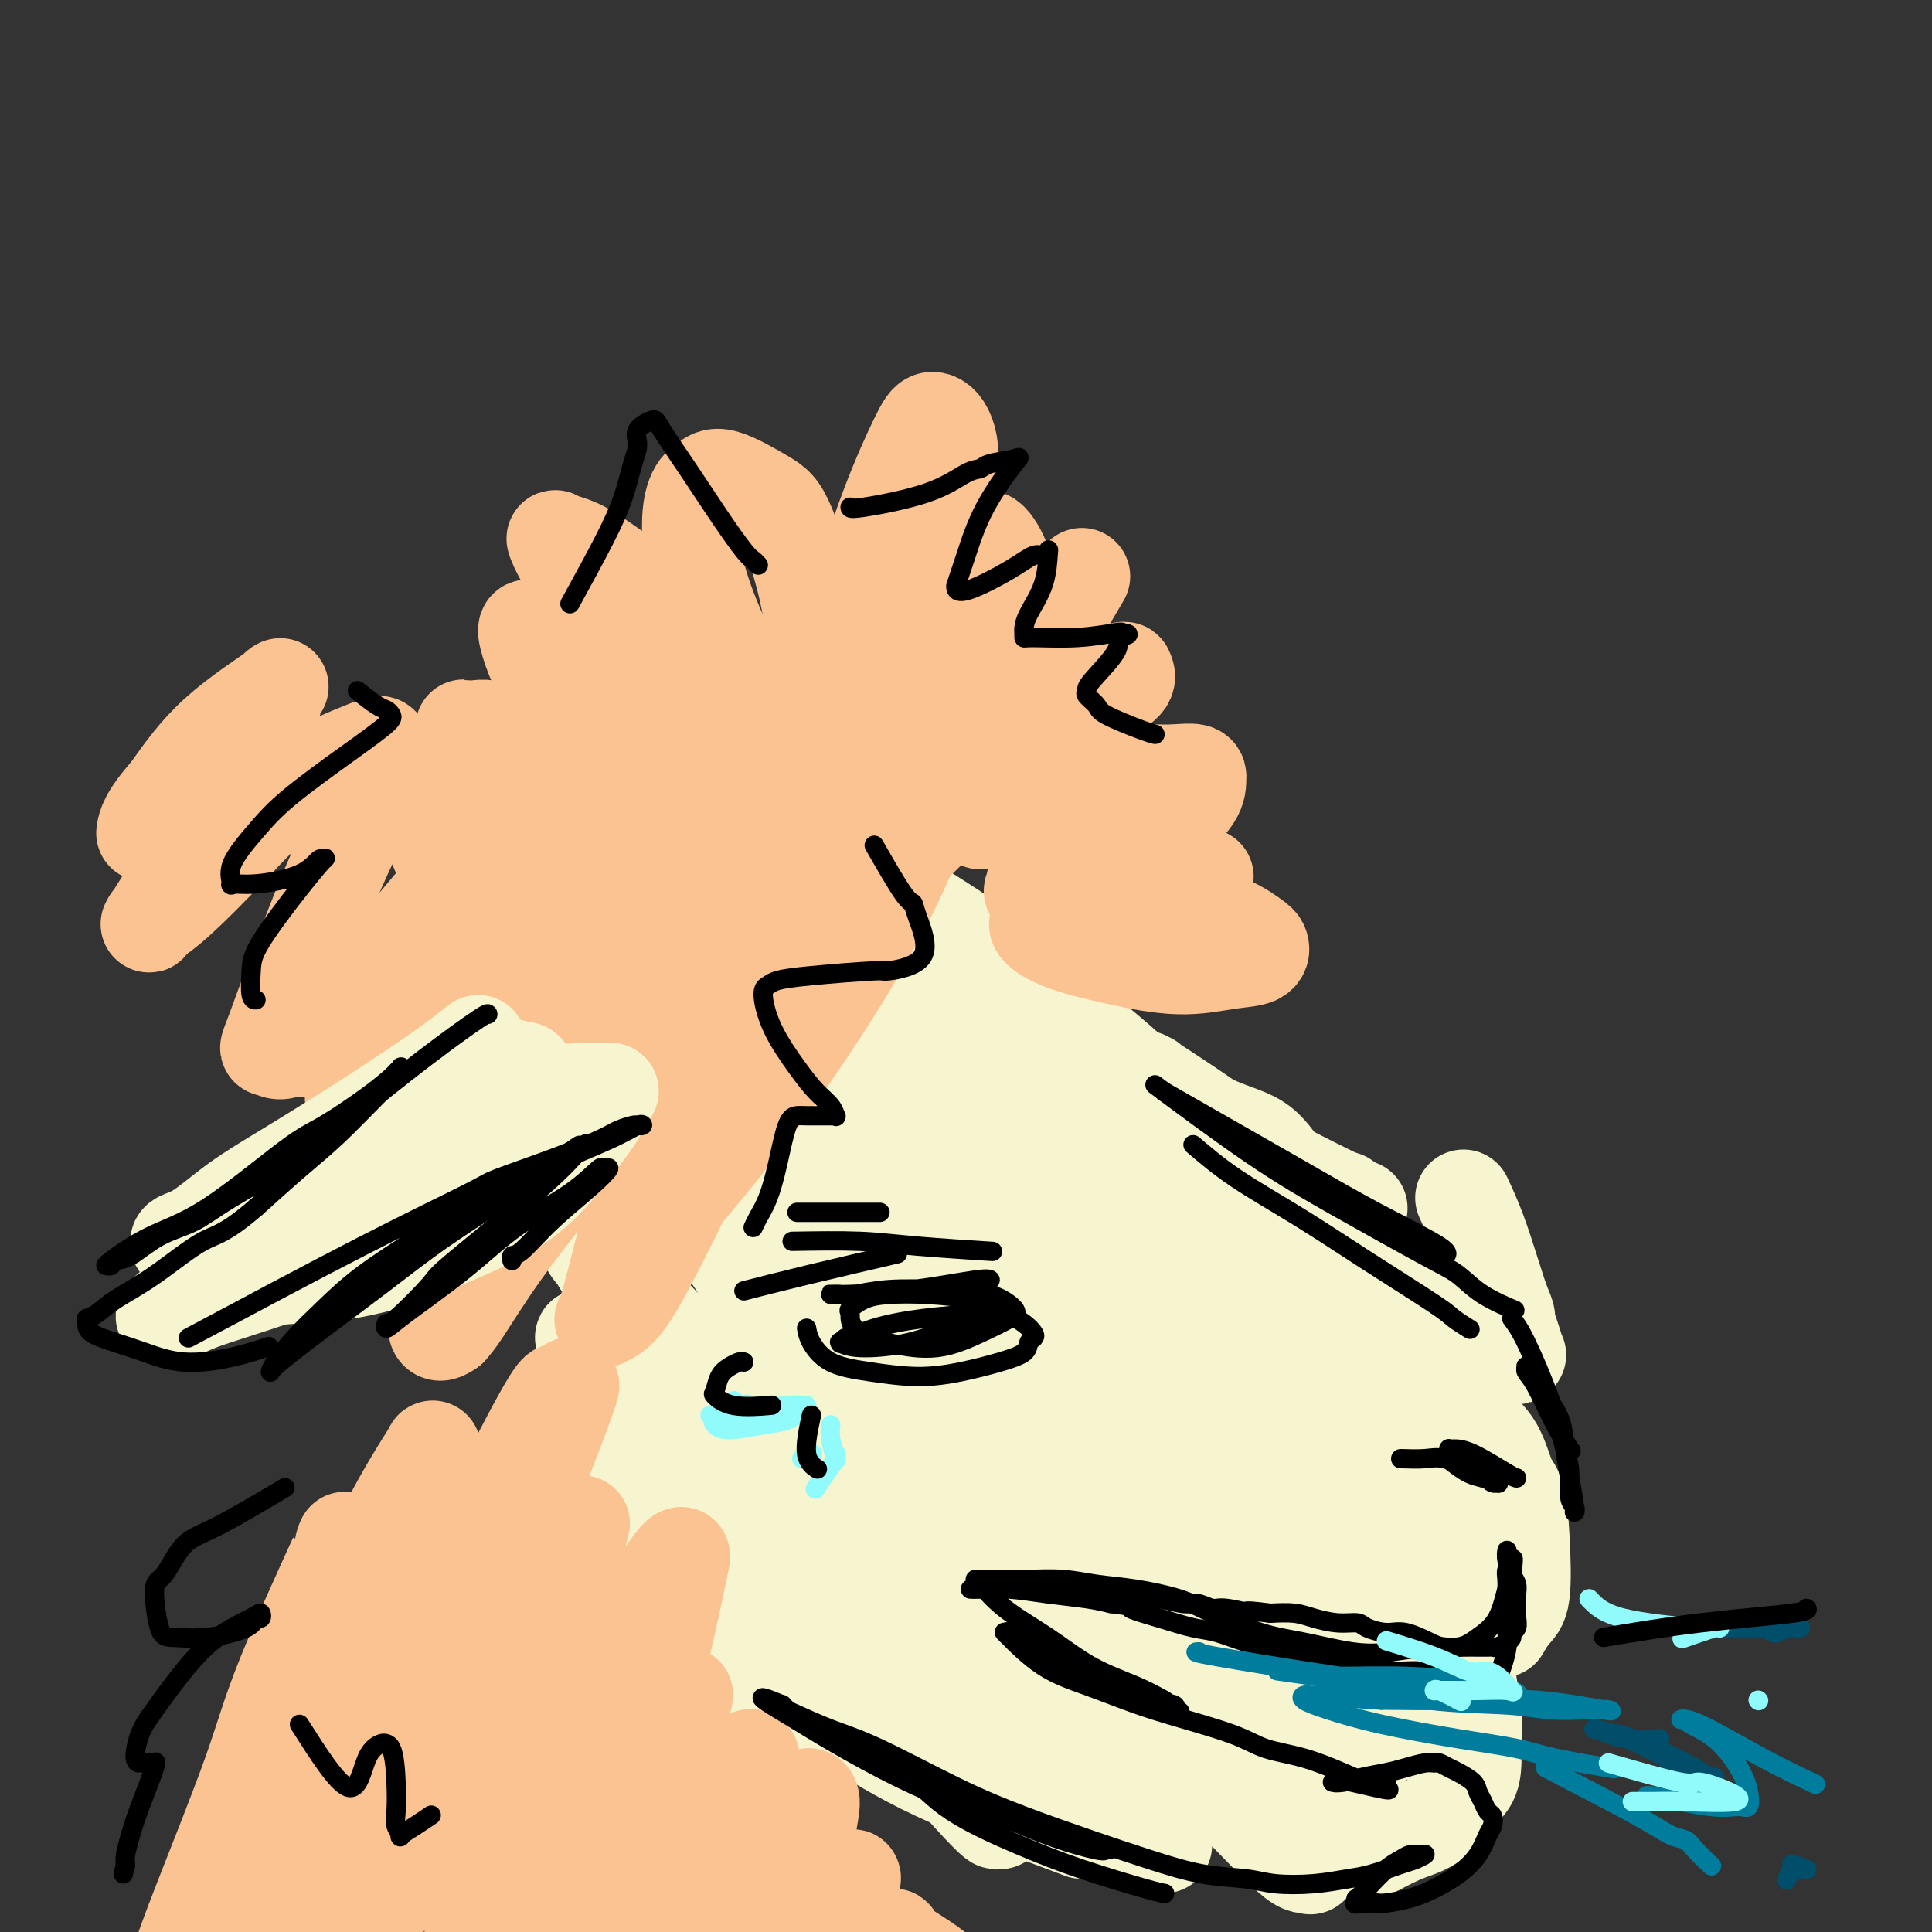 <svg viewBox='0 0 400 400' version='1.1' xmlns='http://www.w3.org/2000/svg' xmlns:xlink='http://www.w3.org/1999/xlink'><rect x="0" y="0" width="400" height="400" fill="#333333" stroke="none"/><g fill='none' stroke='#F7F5D0' stroke-width='20' stroke-linecap='round' stroke-linejoin='round'><path d='M192,210c0.104,-0.115 0.207,-0.230 2,1c1.793,1.230 5.275,3.804 10,7c4.725,3.196 10.691,7.014 14,9c3.309,1.986 3.959,2.141 6,4c2.041,1.859 5.473,5.424 7,7c1.527,1.576 1.151,1.165 1,1c-0.151,-0.165 -0.075,-0.082 0,0'/><path d='M193,211c-0.557,-0.454 -1.114,-0.909 0,0c1.114,0.909 3.898,3.180 11,7c7.102,3.820 18.522,9.189 24,12c5.478,2.811 5.013,3.065 8,5c2.987,1.935 9.425,5.553 12,7c2.575,1.447 1.288,0.724 0,0'/><path d='M229,228c5.161,2.467 10.322,4.935 15,7c4.678,2.065 8.872,3.729 12,5c3.128,1.271 5.188,2.150 7,3c1.812,0.850 3.375,1.671 4,2c0.625,0.329 0.313,0.164 0,0'/><path d='M225,215c-0.482,0.040 -0.965,0.080 -2,0c-1.035,-0.080 -2.623,-0.279 -1,1c1.623,1.279 6.459,4.035 10,6c3.541,1.965 5.789,3.139 9,5c3.211,1.861 7.386,4.411 11,6c3.614,1.589 6.666,2.219 9,4c2.334,1.781 3.948,4.713 5,6c1.052,1.287 1.541,0.928 2,1c0.459,0.072 0.889,0.573 1,1c0.111,0.427 -0.098,0.779 0,1c0.098,0.221 0.501,0.310 0,0c-0.501,-0.310 -1.907,-1.020 -4,-2c-2.093,-0.980 -4.872,-2.231 -9,-5c-4.128,-2.769 -9.605,-7.058 -13,-10c-3.395,-2.942 -4.709,-4.539 -5,-5c-0.291,-0.461 0.441,0.215 0,0c-0.441,-0.215 -2.054,-1.320 0,0c2.054,1.320 7.775,5.064 12,8c4.225,2.936 6.953,5.063 10,7c3.047,1.937 6.413,3.683 9,5c2.587,1.317 4.395,2.207 6,3c1.605,0.793 3.008,1.491 4,2c0.992,0.509 1.575,0.829 2,1c0.425,0.171 0.693,0.192 0,0c-0.693,-0.192 -2.346,-0.596 -4,-1'/><path d='M277,249c7.258,4.695 -2.098,-0.066 -8,-3c-5.902,-2.934 -8.350,-4.040 -10,-5c-1.650,-0.960 -2.501,-1.773 -3,-2c-0.499,-0.227 -0.647,0.132 -1,0c-0.353,-0.132 -0.912,-0.756 -1,-1c-0.088,-0.244 0.296,-0.107 2,1c1.704,1.107 4.728,3.183 9,5c4.272,1.817 9.792,3.376 12,4c2.208,0.624 1.104,0.312 0,0'/><path d='M303,248c0.980,2.101 1.959,4.203 3,7c1.041,2.797 2.143,6.291 3,9c0.857,2.709 1.471,4.635 2,6c0.529,1.365 0.975,2.170 1,3c0.025,0.830 -0.371,1.684 0,3c0.371,1.316 1.508,3.092 2,4c0.492,0.908 0.338,0.948 0,0c-0.338,-0.948 -0.860,-2.884 -2,-6c-1.140,-3.116 -2.896,-7.414 -4,-10c-1.104,-2.586 -1.555,-3.461 -2,-4c-0.445,-0.539 -0.884,-0.740 -1,-1c-0.116,-0.260 0.092,-0.577 0,-1c-0.092,-0.423 -0.483,-0.953 0,0c0.483,0.953 1.841,3.390 3,6c1.159,2.610 2.120,5.395 3,8c0.880,2.605 1.680,5.030 2,6c0.320,0.970 0.160,0.485 0,0'/><path d='M302,291c-0.118,-0.079 -0.236,-0.159 0,0c0.236,0.159 0.826,0.555 1,1c0.174,0.445 -0.069,0.938 1,2c1.069,1.062 3.451,2.694 5,5c1.549,2.306 2.266,5.288 3,7c0.734,1.712 1.485,2.155 2,4c0.515,1.845 0.793,5.094 1,9c0.207,3.906 0.344,8.470 0,11c-0.344,2.530 -1.170,3.027 -2,4c-0.830,0.973 -1.666,2.421 -2,3c-0.334,0.579 -0.167,0.290 0,0'/><path d='M304,336c0.031,1.452 0.061,2.905 0,5c-0.061,2.095 -0.214,4.833 0,7c0.214,2.167 0.793,3.763 1,6c0.207,2.237 0.041,5.116 0,7c-0.041,1.884 0.044,2.774 0,4c-0.044,1.226 -0.217,2.788 -1,4c-0.783,1.212 -2.176,2.073 -3,3c-0.824,0.927 -1.080,1.920 -2,3c-0.920,1.080 -2.504,2.248 -4,3c-1.496,0.752 -2.903,1.087 -5,2c-2.097,0.913 -4.885,2.404 -6,3c-1.115,0.596 -0.558,0.298 0,0'/><path d='M185,362c0.000,0.000 0.100,0.100 0.1,0.1'/><path d='M185,361c13.333,6.250 26.667,12.500 32,15c5.333,2.500 2.667,1.250 0,0'/><path d='M219,377c-3.428,-2.020 -6.856,-4.040 -12,-7c-5.144,-2.960 -12.004,-6.858 -19,-11c-6.996,-4.142 -14.126,-8.526 -20,-13c-5.874,-4.474 -10.490,-9.037 -14,-12c-3.510,-2.963 -5.912,-4.325 -7,-5c-1.088,-0.675 -0.862,-0.663 -1,-1c-0.138,-0.337 -0.641,-1.025 2,1c2.641,2.025 8.426,6.761 15,12c6.574,5.239 13.937,10.982 22,16c8.063,5.018 16.825,9.313 24,13c7.175,3.687 12.764,6.768 15,8c2.236,1.232 1.118,0.616 0,0'/><path d='M224,379c-10.920,-4.090 -21.840,-8.179 -30,-12c-8.160,-3.821 -13.561,-7.373 -18,-10c-4.439,-2.627 -7.915,-4.328 -11,-6c-3.085,-1.672 -5.778,-3.314 -7,-4c-1.222,-0.686 -0.972,-0.414 -1,0c-0.028,0.414 -0.332,0.971 -1,-1c-0.668,-1.971 -1.698,-6.469 -5,-12c-3.302,-5.531 -8.874,-12.094 -13,-18c-4.126,-5.906 -6.805,-11.154 -9,-15c-2.195,-3.846 -3.908,-6.288 -5,-8c-1.092,-1.712 -1.565,-2.692 -2,-3c-0.435,-0.308 -0.832,0.058 -1,0c-0.168,-0.058 -0.108,-0.538 1,2c1.108,2.538 3.263,8.095 6,14c2.737,5.905 6.054,12.157 8,16c1.946,3.843 2.520,5.278 3,6c0.480,0.722 0.865,0.731 1,1c0.135,0.269 0.021,0.797 0,0c-0.021,-0.797 0.050,-2.919 -2,-9c-2.050,-6.081 -6.222,-16.121 -9,-23c-2.778,-6.879 -4.161,-10.598 -5,-13c-0.839,-2.402 -1.135,-3.488 -2,-5c-0.865,-1.512 -2.301,-3.449 0,-1c2.301,2.449 8.338,9.285 15,17c6.662,7.715 13.947,16.308 21,25c7.053,8.692 13.872,17.483 20,25c6.128,7.517 11.564,13.758 17,20'/><path d='M195,365c13.726,15.688 11.541,11.908 11,11c-0.541,-0.908 0.560,1.056 1,1c0.440,-0.056 0.217,-2.134 -3,-8c-3.217,-5.866 -9.428,-15.522 -16,-25c-6.572,-9.478 -13.505,-18.778 -24,-32c-10.495,-13.222 -24.550,-30.365 -32,-40c-7.450,-9.635 -8.293,-11.762 -9,-13c-0.707,-1.238 -1.279,-1.587 -1,-1c0.279,0.587 1.409,2.110 7,8c5.591,5.890 15.643,16.145 26,27c10.357,10.855 21.018,22.308 32,34c10.982,11.692 22.285,23.624 31,33c8.715,9.376 14.844,16.198 18,19c3.156,2.802 3.341,1.586 4,2c0.659,0.414 1.792,2.459 0,-1c-1.792,-3.459 -6.510,-12.422 -12,-21c-5.490,-8.578 -11.753,-16.773 -22,-29c-10.247,-12.227 -24.478,-28.487 -33,-39c-8.522,-10.513 -11.335,-15.278 -15,-21c-3.665,-5.722 -8.183,-12.402 -10,-15c-1.817,-2.598 -0.932,-1.114 -1,-1c-0.068,0.114 -1.087,-1.141 4,5c5.087,6.141 16.280,19.678 28,33c11.720,13.322 23.967,26.429 37,40c13.033,13.571 26.853,27.607 36,37c9.147,9.393 13.622,14.144 16,16c2.378,1.856 2.658,0.817 3,1c0.342,0.183 0.746,1.588 -1,-3c-1.746,-4.588 -5.642,-15.168 -13,-26c-7.358,-10.832 -18.179,-21.916 -29,-33'/><path d='M228,324c-10.895,-11.621 -23.631,-24.172 -35,-37c-11.369,-12.828 -21.369,-25.932 -28,-36c-6.631,-10.068 -9.892,-17.099 -11,-20c-1.108,-2.901 -0.065,-1.671 0,-1c0.065,0.671 -0.850,0.782 4,7c4.850,6.218 15.465,18.542 26,31c10.535,12.458 20.991,25.051 32,37c11.009,11.949 22.573,23.255 32,33c9.427,9.745 16.718,17.930 22,23c5.282,5.070 8.556,7.025 10,8c1.444,0.975 1.059,0.968 1,0c-0.059,-0.968 0.207,-2.898 -3,-9c-3.207,-6.102 -9.886,-16.376 -19,-27c-9.114,-10.624 -20.663,-21.597 -33,-35c-12.337,-13.403 -25.463,-29.235 -34,-42c-8.537,-12.765 -12.487,-22.463 -14,-26c-1.513,-3.537 -0.590,-0.914 -1,-1c-0.410,-0.086 -2.151,-2.882 0,0c2.151,2.882 8.196,11.441 17,23c8.804,11.559 20.369,26.118 32,40c11.631,13.882 23.329,27.086 32,37c8.671,9.914 14.313,16.539 19,21c4.687,4.461 8.417,6.760 10,8c1.583,1.240 1.018,1.423 1,0c-0.018,-1.423 0.510,-4.450 -3,-11c-3.510,-6.550 -11.056,-16.623 -20,-28c-8.944,-11.377 -19.284,-24.060 -30,-39c-10.716,-14.940 -21.808,-32.138 -27,-40c-5.192,-7.862 -4.483,-6.389 -4,-6c0.483,0.389 0.742,-0.305 1,-1'/><path d='M205,233c-10.495,-14.926 3.267,4.759 11,16c7.733,11.241 9.436,14.039 17,24c7.564,9.961 20.989,27.086 32,40c11.011,12.914 19.610,21.618 24,26c4.390,4.382 4.573,4.442 5,5c0.427,0.558 1.098,1.614 1,0c-0.098,-1.614 -0.964,-5.898 -4,-13c-3.036,-7.102 -8.240,-17.021 -15,-27c-6.760,-9.979 -15.075,-20.018 -22,-29c-6.925,-8.982 -12.458,-16.908 -16,-22c-3.542,-5.092 -5.092,-7.350 -6,-9c-0.908,-1.650 -1.175,-2.690 0,-1c1.175,1.690 3.792,6.111 8,13c4.208,6.889 10.005,16.246 16,24c5.995,7.754 12.186,13.904 18,20c5.814,6.096 11.250,12.138 15,16c3.750,3.862 5.814,5.545 7,6c1.186,0.455 1.494,-0.317 2,0c0.506,0.317 1.212,1.722 0,-2c-1.212,-3.722 -4.341,-12.570 -9,-21c-4.659,-8.430 -10.850,-16.443 -16,-23c-5.150,-6.557 -9.261,-11.659 -11,-14c-1.739,-2.341 -1.106,-1.921 -1,-2c0.106,-0.079 -0.316,-0.658 0,0c0.316,0.658 1.371,2.554 4,6c2.629,3.446 6.834,8.442 11,13c4.166,4.558 8.293,8.677 11,11c2.707,2.323 3.994,2.849 5,3c1.006,0.151 1.732,-0.075 2,0c0.268,0.075 0.076,0.450 0,0c-0.076,-0.450 -0.038,-1.725 0,-3'/><path d='M294,290c0.083,-1.851 -0.708,-4.979 -1,-7c-0.292,-2.021 -0.085,-2.934 0,-4c0.085,-1.066 0.050,-2.285 0,-3c-0.050,-0.715 -0.113,-0.925 0,-1c0.113,-0.075 0.402,-0.016 1,0c0.598,0.016 1.504,-0.011 2,0c0.496,0.011 0.582,0.058 1,0c0.418,-0.058 1.170,-0.223 1,-1c-0.170,-0.777 -1.261,-2.166 -3,-4c-1.739,-1.834 -4.125,-4.114 -7,-6c-2.875,-1.886 -6.238,-3.378 -10,-5c-3.762,-1.622 -7.923,-3.376 -12,-5c-4.077,-1.624 -8.068,-3.120 -10,-4c-1.932,-0.880 -1.804,-1.143 -2,-1c-0.196,0.143 -0.718,0.694 -1,1c-0.282,0.306 -0.326,0.368 1,2c1.326,1.632 4.022,4.834 6,7c1.978,2.166 3.237,3.298 4,4c0.763,0.702 1.030,0.975 1,1c-0.030,0.025 -0.358,-0.199 0,0c0.358,0.199 1.400,0.821 -1,-1c-2.400,-1.821 -8.242,-6.084 -14,-10c-5.758,-3.916 -11.431,-7.487 -17,-11c-5.569,-3.513 -11.032,-6.970 -15,-9c-3.968,-2.030 -6.441,-2.632 -8,-3c-1.559,-0.368 -2.205,-0.501 -3,-1c-0.795,-0.499 -1.738,-1.363 -1,0c0.738,1.363 3.157,4.953 8,10c4.843,5.047 12.112,11.551 17,15c4.888,3.449 7.397,3.843 9,4c1.603,0.157 2.302,0.079 3,0'/><path d='M243,258c2.025,0.553 1.087,-0.064 0,-1c-1.087,-0.936 -2.322,-2.191 -5,-4c-2.678,-1.809 -6.798,-4.173 -13,-7c-6.202,-2.827 -14.487,-6.117 -21,-9c-6.513,-2.883 -11.255,-5.357 -15,-7c-3.745,-1.643 -6.493,-2.453 -8,-3c-1.507,-0.547 -1.775,-0.832 -2,-1c-0.225,-0.168 -0.409,-0.219 0,0c0.409,0.219 1.409,0.709 5,2c3.591,1.291 9.772,3.383 15,5c5.228,1.617 9.504,2.761 13,4c3.496,1.239 6.214,2.574 8,3c1.786,0.426 2.642,-0.058 3,0c0.358,0.058 0.219,0.659 0,1c-0.219,0.341 -0.519,0.424 -1,0c-0.481,-0.424 -1.144,-1.354 -6,-4c-4.856,-2.646 -13.905,-7.009 -19,-10c-5.095,-2.991 -6.236,-4.610 -8,-6c-1.764,-1.390 -4.151,-2.552 -5,-3c-0.849,-0.448 -0.161,-0.183 0,0c0.161,0.183 -0.207,0.283 4,2c4.207,1.717 12.989,5.052 18,7c5.011,1.948 6.252,2.511 8,3c1.748,0.489 4.004,0.904 5,1c0.996,0.096 0.733,-0.128 1,0c0.267,0.128 1.063,0.608 0,0c-1.063,-0.608 -3.984,-2.304 -7,-4c-3.016,-1.696 -6.128,-3.393 -9,-5c-2.872,-1.607 -5.504,-3.125 -7,-4c-1.496,-0.875 -1.856,-1.107 -2,-1c-0.144,0.107 -0.072,0.554 0,1'/><path d='M195,218c-3.289,-2.022 0.489,-0.578 2,0c1.511,0.578 0.756,0.289 0,0'/><path d='M220,228c1.234,-0.153 2.468,-0.306 6,1c3.532,1.306 9.362,4.071 12,5c2.638,0.929 2.083,0.024 2,0c-0.083,-0.024 0.307,0.835 0,0c-0.307,-0.835 -1.310,-3.362 -4,-6c-2.690,-2.638 -7.067,-5.386 -11,-8c-3.933,-2.614 -7.421,-5.093 -11,-8c-3.579,-2.907 -7.248,-6.243 -10,-8c-2.752,-1.757 -4.587,-1.935 -5,-2c-0.413,-0.065 0.596,-0.019 1,0c0.404,0.019 0.202,0.009 0,0'/><path d='M234,228c-5.274,-3.359 -10.549,-6.718 -17,-12c-6.451,-5.282 -14.080,-12.487 -19,-17c-4.920,-4.513 -7.131,-6.336 -8,-7c-0.869,-0.664 -0.395,-0.170 0,0c0.395,0.170 0.711,0.016 4,2c3.289,1.984 9.550,6.105 16,11c6.450,4.895 13.090,10.563 18,15c4.910,4.437 8.090,7.644 10,9c1.910,1.356 2.548,0.860 3,1c0.452,0.140 0.717,0.917 0,0c-0.717,-0.917 -2.416,-3.528 -6,-7c-3.584,-3.472 -9.051,-7.806 -14,-12c-4.949,-4.194 -9.378,-8.248 -16,-13c-6.622,-4.752 -15.437,-10.203 -20,-13c-4.563,-2.797 -4.875,-2.942 -5,-3c-0.125,-0.058 -0.062,-0.029 0,0'/></g>
<g fill='none' stroke='#FCC392' stroke-width='20' stroke-linecap='round' stroke-linejoin='round'><path d='M216,183c-1.619,-0.205 -3.238,-0.409 0,0c3.238,0.409 11.334,1.432 16,2c4.666,0.568 5.901,0.679 7,1c1.099,0.321 2.063,0.850 4,0c1.937,-0.850 4.847,-3.078 6,-4c1.153,-0.922 0.548,-0.538 -2,0c-2.548,0.538 -7.039,1.232 -11,2c-3.961,0.768 -7.390,1.612 -11,3c-3.610,1.388 -7.399,3.319 -9,4c-1.601,0.681 -1.013,0.110 -1,0c0.013,-0.110 -0.550,0.240 0,1c0.550,0.760 2.214,1.928 5,3c2.786,1.072 6.695,2.046 11,3c4.305,0.954 9.007,1.887 13,2c3.993,0.113 7.276,-0.595 10,-1c2.724,-0.405 4.888,-0.507 6,-1c1.112,-0.493 1.171,-1.376 1,-2c-0.171,-0.624 -0.570,-0.990 -2,-2c-1.430,-1.010 -3.889,-2.666 -8,-4c-4.111,-1.334 -9.875,-2.346 -15,-3c-5.125,-0.654 -9.613,-0.949 -13,-1c-3.387,-0.051 -5.673,0.144 -7,0c-1.327,-0.144 -1.694,-0.627 -2,-1c-0.306,-0.373 -0.551,-0.637 0,-1c0.551,-0.363 1.899,-0.824 5,-2c3.101,-1.176 7.955,-3.068 12,-5c4.045,-1.932 7.281,-3.905 10,-6c2.719,-2.095 4.920,-4.313 6,-6c1.080,-1.687 1.040,-2.844 1,-4'/><path d='M248,161c0.379,-1.737 -2.174,-1.078 -6,-1c-3.826,0.078 -8.927,-0.424 -14,0c-5.073,0.424 -10.120,1.774 -14,3c-3.880,1.226 -6.593,2.329 -9,3c-2.407,0.671 -4.509,0.912 -6,1c-1.491,0.088 -2.371,0.025 -3,0c-0.629,-0.025 -1.009,-0.012 0,-1c1.009,-0.988 3.405,-2.975 7,-5c3.595,-2.025 8.388,-4.086 13,-7c4.612,-2.914 9.042,-6.682 12,-9c2.958,-2.318 4.446,-3.188 5,-4c0.554,-0.812 0.176,-1.566 0,-2c-0.176,-0.434 -0.151,-0.549 -3,1c-2.849,1.549 -8.573,4.762 -13,8c-4.427,3.238 -7.557,6.502 -12,11c-4.443,4.498 -10.198,10.231 -13,13c-2.802,2.769 -2.650,2.573 -3,3c-0.350,0.427 -1.203,1.478 -1,1c0.203,-0.478 1.460,-2.484 4,-6c2.540,-3.516 6.361,-8.540 10,-14c3.639,-5.460 7.095,-11.355 11,-18c3.905,-6.645 8.259,-14.042 10,-17c1.741,-2.958 0.871,-1.479 0,0'/><path d='M203,170c-0.403,-0.217 -0.805,-0.434 0,-8c0.805,-7.566 2.818,-22.481 4,-31c1.182,-8.519 1.532,-10.643 1,-13c-0.532,-2.357 -1.944,-4.948 -3,-6c-1.056,-1.052 -1.754,-0.564 -3,1c-1.246,1.564 -3.041,4.203 -5,9c-1.959,4.797 -4.082,11.753 -6,17c-1.918,5.247 -3.630,8.787 -5,14c-1.370,5.213 -2.396,12.100 -3,15c-0.604,2.900 -0.785,1.813 -1,2c-0.215,0.187 -0.465,1.649 0,-1c0.465,-2.649 1.646,-9.409 3,-18c1.354,-8.591 2.882,-19.015 5,-28c2.118,-8.985 4.828,-16.533 6,-22c1.172,-5.467 0.807,-8.853 0,-11c-0.807,-2.147 -2.058,-3.056 -3,-3c-0.942,0.056 -1.577,1.078 -3,4c-1.423,2.922 -3.636,7.745 -6,14c-2.364,6.255 -4.881,13.944 -7,21c-2.119,7.056 -3.840,13.481 -5,20c-1.160,6.519 -1.761,13.133 -2,16c-0.239,2.867 -0.118,1.988 0,2c0.118,0.012 0.234,0.914 0,-2c-0.234,-2.914 -0.818,-9.644 -1,-16c-0.182,-6.356 0.037,-12.339 -1,-19c-1.037,-6.661 -3.329,-14.002 -5,-18c-1.671,-3.998 -2.719,-4.653 -5,-6c-2.281,-1.347 -5.795,-3.385 -8,-4c-2.205,-0.615 -3.103,0.192 -4,1'/><path d='M146,100c-2.665,1.309 -3.326,6.081 -3,11c0.326,4.919 1.640,9.986 4,16c2.360,6.014 5.767,12.975 9,18c3.233,5.025 6.291,8.115 8,10c1.709,1.885 2.069,2.565 2,2c-0.069,-0.565 -0.566,-2.375 -2,-5c-1.434,-2.625 -3.803,-6.065 -6,-9c-2.197,-2.935 -4.220,-5.363 -7,-8c-2.780,-2.637 -6.316,-5.481 -10,-8c-3.684,-2.519 -7.516,-4.711 -11,-7c-3.484,-2.289 -6.620,-4.675 -9,-6c-2.380,-1.325 -4.005,-1.591 -5,-2c-0.995,-0.409 -1.359,-0.962 -1,0c0.359,0.962 1.440,3.440 5,9c3.560,5.560 9.600,14.201 14,20c4.400,5.799 7.160,8.754 10,12c2.840,3.246 5.759,6.783 7,8c1.241,1.217 0.806,0.113 1,0c0.194,-0.113 1.019,0.764 0,0c-1.019,-0.764 -3.882,-3.169 -7,-6c-3.118,-2.831 -6.492,-6.089 -10,-9c-3.508,-2.911 -7.149,-5.476 -11,-8c-3.851,-2.524 -7.911,-5.009 -10,-6c-2.089,-0.991 -2.208,-0.490 -3,-1c-0.792,-0.510 -2.257,-2.032 -2,0c0.257,2.032 2.238,7.617 5,12c2.762,4.383 6.306,7.564 10,12c3.694,4.436 7.536,10.127 11,14c3.464,3.873 6.548,5.927 8,7c1.452,1.073 1.272,1.164 1,1c-0.272,-0.164 -0.636,-0.582 -1,-1'/><path d='M143,176c3.185,3.869 -3.352,-2.958 -8,-7c-4.648,-4.042 -7.406,-5.299 -11,-7c-3.594,-1.701 -8.022,-3.847 -12,-6c-3.978,-2.153 -7.505,-4.314 -10,-5c-2.495,-0.686 -3.959,0.104 -5,0c-1.041,-0.104 -1.661,-1.100 0,1c1.661,2.100 5.602,7.296 11,13c5.398,5.704 12.251,11.916 20,18c7.749,6.084 16.393,12.042 21,15c4.607,2.958 5.176,2.917 6,3c0.824,0.083 1.903,0.289 2,0c0.097,-0.289 -0.786,-1.074 -3,-3c-2.214,-1.926 -5.758,-4.992 -10,-8c-4.242,-3.008 -9.181,-5.958 -14,-9c-4.819,-3.042 -9.516,-6.177 -14,-9c-4.484,-2.823 -8.753,-5.336 -13,-7c-4.247,-1.664 -8.472,-2.481 -11,-3c-2.528,-0.519 -3.360,-0.742 -4,-1c-0.640,-0.258 -1.089,-0.553 -1,1c0.089,1.553 0.714,4.952 2,9c1.286,4.048 3.231,8.744 5,11c1.769,2.256 3.363,2.073 4,2c0.637,-0.073 0.319,-0.037 0,0'/><path d='M109,185c-0.156,0.502 -0.312,1.004 -1,1c-0.688,-0.004 -1.907,-0.515 -4,0c-2.093,0.515 -5.061,2.055 -6,3c-0.939,0.945 0.151,1.295 2,1c1.849,-0.295 4.456,-1.235 6,-2c1.544,-0.765 2.025,-1.353 3,-2c0.975,-0.647 2.445,-1.351 1,-1c-1.445,0.351 -5.805,1.758 -9,3c-3.195,1.242 -5.223,2.318 -10,6c-4.777,3.682 -12.301,9.970 -17,14c-4.699,4.030 -6.571,5.803 -8,7c-1.429,1.197 -2.415,1.820 -3,2c-0.585,0.180 -0.770,-0.082 0,0c0.770,0.082 2.495,0.506 8,-1c5.505,-1.506 14.790,-4.944 19,-7c4.210,-2.056 3.346,-2.730 3,-3c-0.346,-0.270 -0.173,-0.135 0,0'/><path d='M75,226c-1.637,1.106 -3.274,2.211 0,0c3.274,-2.211 11.460,-7.739 18,-12c6.540,-4.261 11.433,-7.255 17,-12c5.567,-4.745 11.808,-11.239 17,-17c5.192,-5.761 9.336,-10.788 11,-13c1.664,-2.212 0.850,-1.609 1,-2c0.150,-0.391 1.265,-1.777 -1,0c-2.265,1.777 -7.909,6.717 -14,14c-6.091,7.283 -12.629,16.908 -17,24c-4.371,7.092 -6.574,11.651 -9,16c-2.426,4.349 -5.075,8.486 -6,11c-0.925,2.514 -0.126,3.404 1,3c1.126,-0.404 2.580,-2.101 6,-6c3.420,-3.899 8.807,-10.001 15,-17c6.193,-6.999 13.192,-14.897 20,-23c6.808,-8.103 13.425,-16.411 19,-23c5.575,-6.589 10.108,-11.459 12,-14c1.892,-2.541 1.141,-2.754 1,-3c-0.141,-0.246 0.326,-0.525 -2,2c-2.326,2.525 -7.444,7.855 -14,17c-6.556,9.145 -14.549,22.104 -21,32c-6.451,9.896 -11.360,16.727 -15,23c-3.640,6.273 -6.012,11.987 -7,16c-0.988,4.013 -0.591,6.324 -1,8c-0.409,1.676 -1.625,2.717 1,1c2.625,-1.717 9.091,-6.193 15,-12c5.909,-5.807 11.260,-12.945 17,-21c5.740,-8.055 11.870,-17.028 18,-26'/><path d='M157,192c7.789,-11.648 9.762,-17.267 12,-21c2.238,-3.733 4.741,-5.579 6,-7c1.259,-1.421 1.276,-2.417 0,0c-1.276,2.417 -3.844,8.247 -7,14c-3.156,5.753 -6.901,11.431 -12,21c-5.099,9.569 -11.552,23.030 -15,31c-3.448,7.970 -3.893,10.448 -4,13c-0.107,2.552 0.122,5.177 0,7c-0.122,1.823 -0.594,2.843 2,0c2.594,-2.843 8.254,-9.550 14,-17c5.746,-7.450 11.579,-15.644 17,-24c5.421,-8.356 10.430,-16.876 14,-24c3.570,-7.124 5.700,-12.853 7,-16c1.300,-3.147 1.772,-3.713 1,-3c-0.772,0.713 -2.786,2.706 -7,8c-4.214,5.294 -10.629,13.891 -16,22c-5.371,8.109 -9.698,15.731 -15,26c-5.302,10.269 -11.579,23.185 -16,32c-4.421,8.815 -6.986,13.529 -9,16c-2.014,2.471 -3.476,2.698 -4,3c-0.524,0.302 -0.111,0.680 1,-3c1.111,-3.680 2.921,-11.416 5,-19c2.079,-7.584 4.428,-15.015 6,-21c1.572,-5.985 2.366,-10.522 3,-13c0.634,-2.478 1.106,-2.896 0,-2c-1.106,0.896 -3.791,3.108 -8,8c-4.209,4.892 -9.943,12.466 -15,19c-5.057,6.534 -9.439,12.028 -13,17c-3.561,4.972 -6.303,9.420 -8,12c-1.697,2.580 -2.348,3.290 -3,4'/><path d='M93,275c-6.587,4.858 0.446,-11.998 4,-21c3.554,-9.002 3.629,-10.152 5,-15c1.371,-4.848 4.040,-13.396 7,-23c2.960,-9.604 6.213,-20.266 8,-29c1.787,-8.734 2.108,-15.542 2,-19c-0.108,-3.458 -0.646,-3.567 -1,-4c-0.354,-0.433 -0.524,-1.189 -4,1c-3.476,2.189 -10.259,7.324 -16,13c-5.741,5.676 -10.442,11.893 -15,17c-4.558,5.107 -8.975,9.104 -13,13c-4.025,3.896 -7.659,7.691 -10,9c-2.341,1.309 -3.390,0.131 -4,0c-0.610,-0.131 -0.780,0.784 1,-4c1.780,-4.784 5.510,-15.268 9,-24c3.490,-8.732 6.740,-15.711 9,-20c2.260,-4.289 3.530,-5.888 4,-8c0.470,-2.112 0.139,-4.736 0,-6c-0.139,-1.264 -0.086,-1.169 -3,0c-2.914,1.169 -8.794,3.412 -14,7c-5.206,3.588 -9.738,8.523 -14,13c-4.262,4.477 -8.254,8.497 -11,11c-2.746,2.503 -4.246,3.490 -5,4c-0.754,0.510 -0.762,0.545 -1,1c-0.238,0.455 -0.708,1.332 2,-3c2.708,-4.332 8.592,-13.871 12,-19c3.408,-5.129 4.340,-5.847 6,-9c1.660,-3.153 4.047,-8.740 5,-12c0.953,-3.260 0.472,-4.193 1,-5c0.528,-0.807 2.065,-1.486 0,0c-2.065,1.486 -7.733,5.139 -12,9c-4.267,3.861 -7.134,7.931 -10,12'/><path d='M35,164c-4.533,5.044 -4.867,7.156 -5,8c-0.133,0.844 -0.067,0.422 0,0'/><path d='M67,358c0.070,-6.815 0.140,-13.631 1,-20c0.860,-6.369 2.511,-12.293 3,-15c0.489,-2.707 -0.185,-2.197 0,-3c0.185,-0.803 1.229,-2.919 -1,2c-2.229,4.919 -7.730,16.873 -11,25c-3.270,8.127 -4.308,12.426 -7,20c-2.692,7.574 -7.036,18.422 -10,26c-2.964,7.578 -4.548,11.887 -5,14c-0.452,2.113 0.226,2.029 0,3c-0.226,0.971 -1.357,2.998 0,0c1.357,-2.998 5.201,-11.021 9,-20c3.799,-8.979 7.552,-18.915 12,-29c4.448,-10.085 9.590,-20.320 14,-29c4.410,-8.680 8.087,-15.804 11,-21c2.913,-5.196 5.062,-8.464 6,-10c0.938,-1.536 0.666,-1.339 0,0c-0.666,1.339 -1.726,3.819 -5,13c-3.274,9.181 -8.763,25.064 -13,37c-4.237,11.936 -7.223,19.924 -10,29c-2.777,9.076 -5.344,19.239 -7,26c-1.656,6.761 -2.401,10.120 -3,12c-0.599,1.880 -1.053,2.280 0,1c1.053,-1.280 3.612,-4.240 7,-11c3.388,-6.760 7.604,-17.320 13,-30c5.396,-12.680 11.970,-27.480 18,-40c6.030,-12.520 11.515,-22.760 17,-33'/><path d='M106,305c10.657,-20.976 9.799,-16.916 10,-16c0.201,0.916 1.461,-1.311 2,-2c0.539,-0.689 0.359,0.161 -3,9c-3.359,8.839 -9.895,25.667 -15,39c-5.105,13.333 -8.777,23.171 -13,33c-4.223,9.829 -8.996,19.649 -12,28c-3.004,8.351 -4.239,15.232 -5,18c-0.761,2.768 -1.050,1.421 -1,1c0.050,-0.421 0.437,0.083 3,-5c2.563,-5.083 7.303,-15.755 12,-26c4.697,-10.245 9.351,-20.065 14,-30c4.649,-9.935 9.291,-19.986 13,-26c3.709,-6.014 6.484,-7.990 8,-10c1.516,-2.010 1.772,-4.054 1,-1c-0.772,3.054 -2.571,11.208 -5,19c-2.429,7.792 -5.486,15.224 -8,23c-2.514,7.776 -4.485,15.897 -6,23c-1.515,7.103 -2.574,13.187 -3,17c-0.426,3.813 -0.217,5.356 0,6c0.217,0.644 0.444,0.388 3,-5c2.556,-5.388 7.441,-15.909 12,-26c4.559,-10.091 8.791,-19.753 13,-28c4.209,-8.247 8.396,-15.079 11,-19c2.604,-3.921 3.626,-4.932 4,-5c0.374,-0.068 0.100,0.806 -1,6c-1.100,5.194 -3.028,14.709 -6,24c-2.972,9.291 -6.990,18.360 -10,27c-3.010,8.640 -5.013,16.852 -7,22c-1.987,5.148 -3.958,7.232 -5,9c-1.042,1.768 -1.155,3.219 0,1c1.155,-2.219 3.577,-8.110 6,-14'/><path d='M118,397c2.496,-5.316 5.737,-12.108 9,-19c3.263,-6.892 6.549,-13.886 9,-18c2.451,-4.114 4.065,-5.350 5,-7c0.935,-1.650 1.189,-3.716 0,0c-1.189,3.716 -3.821,13.212 -5,18c-1.179,4.788 -0.903,4.868 -2,8c-1.097,3.132 -3.566,9.317 -5,13c-1.434,3.683 -1.834,4.863 -2,6c-0.166,1.137 -0.096,2.230 1,1c1.096,-1.230 3.220,-4.785 6,-9c2.780,-4.215 6.215,-9.091 9,-13c2.785,-3.909 4.921,-6.850 7,-9c2.079,-2.150 4.101,-3.508 5,-4c0.899,-0.492 0.676,-0.117 0,3c-0.676,3.117 -1.804,8.975 -3,15c-1.196,6.025 -2.458,12.215 -4,17c-1.542,4.785 -3.363,8.165 -4,10c-0.637,1.835 -0.091,2.127 0,3c0.091,0.873 -0.273,2.329 1,0c1.273,-2.329 4.181,-8.443 7,-14c2.819,-5.557 5.547,-10.557 8,-15c2.453,-4.443 4.632,-8.329 6,-10c1.368,-1.671 1.926,-1.128 2,0c0.074,1.128 -0.336,2.842 -1,7c-0.664,4.158 -1.580,10.761 -3,16c-1.420,5.239 -3.342,9.114 -4,11c-0.658,1.886 -0.052,1.784 0,2c0.052,0.216 -0.450,0.748 0,0c0.450,-0.748 1.852,-2.778 4,-6c2.148,-3.222 5.042,-7.635 7,-10c1.958,-2.365 2.979,-2.683 4,-3'/><path d='M175,390c2.503,-2.633 1.259,-0.716 1,1c-0.259,1.716 0.467,3.232 1,6c0.533,2.768 0.874,6.787 1,9c0.126,2.213 0.038,2.621 0,3c-0.038,0.379 -0.025,0.730 0,1c0.025,0.270 0.060,0.461 1,0c0.940,-0.461 2.783,-1.573 4,-3c1.217,-1.427 1.809,-3.169 2,-4c0.191,-0.831 -0.018,-0.751 0,-1c0.018,-0.249 0.265,-0.826 0,-1c-0.265,-0.174 -1.040,0.057 0,1c1.040,0.943 3.895,2.600 6,4c2.105,1.400 3.458,2.543 4,3c0.542,0.457 0.271,0.229 0,0'/></g>
<g fill='none' stroke='#F7F5D0' stroke-width='20' stroke-linecap='round' stroke-linejoin='round'><path d='M99,216c-2.093,1.662 -4.187,3.324 -8,6c-3.813,2.676 -9.346,6.365 -15,10c-5.654,3.635 -11.430,7.215 -16,10c-4.570,2.785 -7.934,4.775 -11,7c-3.066,2.225 -5.836,4.684 -8,6c-2.164,1.316 -3.723,1.488 -4,2c-0.277,0.512 0.729,1.365 2,2c1.271,0.635 2.806,1.053 5,2c2.194,0.947 5.048,2.422 8,3c2.952,0.578 6.002,0.257 10,0c3.998,-0.257 8.944,-0.452 15,-2c6.056,-1.548 13.223,-4.449 19,-7c5.777,-2.551 10.163,-4.753 14,-8c3.837,-3.247 7.125,-7.538 9,-10c1.875,-2.462 2.339,-3.093 3,-4c0.661,-0.907 1.520,-2.088 2,-3c0.480,-0.912 0.581,-1.553 0,-2c-0.581,-0.447 -1.845,-0.699 -3,-1c-1.155,-0.301 -2.200,-0.652 -6,0c-3.800,0.652 -10.354,2.306 -16,4c-5.646,1.694 -10.386,3.428 -15,6c-4.614,2.572 -9.104,5.982 -14,9c-4.896,3.018 -10.199,5.644 -14,8c-3.801,2.356 -6.100,4.442 -9,7c-2.900,2.558 -6.400,5.588 -8,7c-1.600,1.412 -1.300,1.206 -1,1'/><path d='M38,269c-7.413,5.525 -2.946,3.338 0,2c2.946,-1.338 4.371,-1.828 8,-3c3.629,-1.172 9.463,-3.027 15,-5c5.537,-1.973 10.779,-4.063 17,-7c6.221,-2.937 13.422,-6.720 20,-11c6.578,-4.280 12.535,-9.056 17,-12c4.465,-2.944 7.439,-4.055 9,-5c1.561,-0.945 1.708,-1.723 2,-2c0.292,-0.277 0.730,-0.052 0,0c-0.730,0.052 -2.627,-0.070 -6,0c-3.373,0.070 -8.221,0.330 -14,1c-5.779,0.670 -12.488,1.748 -19,4c-6.512,2.252 -12.827,5.678 -18,9c-5.173,3.322 -9.203,6.540 -12,9c-2.797,2.460 -4.361,4.163 -5,6c-0.639,1.837 -0.351,3.809 0,5c0.351,1.191 0.767,1.600 3,2c2.233,0.400 6.284,0.790 11,0c4.716,-0.790 10.098,-2.759 16,-7c5.902,-4.241 12.325,-10.753 17,-16c4.675,-5.247 7.604,-9.228 9,-12c1.396,-2.772 1.260,-4.337 1,-5c-0.260,-0.663 -0.644,-0.426 -3,-1c-2.356,-0.574 -6.683,-1.958 -13,1c-6.317,2.958 -14.624,10.258 -19,14c-4.376,3.742 -4.822,3.926 -5,4c-0.178,0.074 -0.089,0.037 0,0'/></g>
<g fill='none' stroke='#000000' stroke-width='4' stroke-linecap='round' stroke-linejoin='round'><path d='M165,251c6.111,0.000 12.222,0.000 15,0c2.778,0.000 2.222,0.000 2,0c-0.222,-0.000 -0.111,0.000 0,0'/><path d='M155,267c-0.851,0.220 -1.702,0.440 0,0c1.702,-0.440 5.958,-1.542 12,-3c6.042,-1.458 13.869,-3.274 17,-4c3.131,-0.726 1.565,-0.363 0,0'/><path d='M164,257c4.976,-0.083 9.952,-0.167 14,0c4.048,0.167 7.167,0.583 12,1c4.833,0.417 11.381,0.833 14,1c2.619,0.167 1.310,0.083 0,0'/><path d='M167,275c0.147,0.866 0.294,1.733 1,3c0.706,1.267 1.972,2.936 4,4c2.028,1.064 4.817,1.523 8,2c3.183,0.477 6.761,0.972 10,1c3.239,0.028 6.139,-0.412 9,-1c2.861,-0.588 5.682,-1.323 8,-2c2.318,-0.677 4.133,-1.297 5,-2c0.867,-0.703 0.785,-1.488 1,-2c0.215,-0.512 0.727,-0.751 1,-1c0.273,-0.249 0.307,-0.509 0,-1c-0.307,-0.491 -0.955,-1.212 -2,-2c-1.045,-0.788 -2.487,-1.643 -4,-2c-1.513,-0.357 -3.098,-0.216 -6,0c-2.902,0.216 -7.121,0.506 -11,1c-3.879,0.494 -7.417,1.190 -10,2c-2.583,0.810 -4.211,1.733 -5,2c-0.789,0.267 -0.740,-0.120 -1,0c-0.260,0.120 -0.828,0.749 -1,1c-0.172,0.251 0.051,0.124 0,0c-0.051,-0.124 -0.378,-0.247 0,0c0.378,0.247 1.460,0.862 4,1c2.540,0.138 6.537,-0.201 10,-1c3.463,-0.799 6.392,-2.060 9,-3c2.608,-0.940 4.894,-1.561 6,-2c1.106,-0.439 1.030,-0.697 1,-1c-0.030,-0.303 -0.015,-0.652 0,-1'/><path d='M204,271c2.541,-1.264 0.893,-0.925 0,-1c-0.893,-0.075 -1.032,-0.563 -3,-1c-1.968,-0.437 -5.767,-0.823 -9,-1c-3.233,-0.177 -5.901,-0.144 -8,0c-2.099,0.144 -3.630,0.398 -5,1c-1.370,0.602 -2.579,1.551 -3,2c-0.421,0.449 -0.054,0.399 0,1c0.054,0.601 -0.206,1.853 1,3c1.206,1.147 3.877,2.188 7,3c3.123,0.812 6.696,1.393 10,1c3.304,-0.393 6.338,-1.762 9,-3c2.662,-1.238 4.951,-2.346 6,-3c1.049,-0.654 0.856,-0.856 1,-1c0.144,-0.144 0.625,-0.231 0,-1c-0.625,-0.769 -2.355,-2.220 -5,-3c-2.645,-0.780 -6.204,-0.888 -10,-1c-3.796,-0.112 -7.827,-0.226 -11,0c-3.173,0.226 -5.486,0.793 -7,1c-1.514,0.207 -2.229,0.054 -3,0c-0.771,-0.054 -1.597,-0.008 -2,0c-0.403,0.008 -0.381,-0.022 0,0c0.381,0.022 1.121,0.097 4,0c2.879,-0.097 7.895,-0.366 13,-1c5.105,-0.634 10.297,-1.632 13,-2c2.703,-0.368 2.915,-0.105 3,0c0.085,0.105 0.042,0.053 0,0'/><path d='M241,226c10.408,5.939 20.817,11.879 28,16c7.183,4.121 11.142,6.424 16,9c4.858,2.576 10.616,5.424 13,7c2.384,1.576 1.396,1.879 1,2c-0.396,0.121 -0.198,0.061 0,0'/><path d='M241,226c-1.625,-1.213 -3.251,-2.426 0,0c3.251,2.426 11.378,8.490 18,13c6.622,4.510 11.740,7.464 18,11c6.260,3.536 13.661,7.652 18,10c4.339,2.348 5.617,2.928 7,4c1.383,1.072 2.872,2.635 5,4c2.128,1.365 4.894,2.533 6,3c1.106,0.467 0.553,0.234 0,0'/><path d='M247,237c2.650,2.258 5.299,4.516 9,7c3.701,2.484 8.453,5.195 13,8c4.547,2.805 8.890,5.705 14,9c5.110,3.295 10.988,6.986 14,9c3.012,2.014 3.157,2.350 4,3c0.843,0.650 2.384,1.614 3,2c0.616,0.386 0.308,0.193 0,0'/><path d='M313,273c0.784,1.027 1.568,2.054 3,5c1.432,2.946 3.512,7.811 5,12c1.488,4.189 2.385,7.701 3,10c0.615,2.299 0.949,3.386 1,5c0.051,1.614 -0.182,3.754 0,5c0.182,1.246 0.778,1.598 1,2c0.222,0.402 0.070,0.854 0,1c-0.070,0.146 -0.059,-0.014 0,0c0.059,0.014 0.164,0.201 0,-1c-0.164,-1.201 -0.597,-3.792 -1,-6c-0.403,-2.208 -0.776,-4.034 -1,-6c-0.224,-1.966 -0.298,-4.071 -1,-6c-0.702,-1.929 -2.030,-3.680 -3,-5c-0.970,-1.320 -1.582,-2.207 -2,-3c-0.418,-0.793 -0.644,-1.490 -1,-2c-0.356,-0.510 -0.844,-0.833 -1,-1c-0.156,-0.167 0.018,-0.177 0,0c-0.018,0.177 -0.229,0.542 0,1c0.229,0.458 0.896,1.009 2,3c1.104,1.991 2.643,5.421 4,8c1.357,2.579 2.530,4.308 3,5c0.470,0.692 0.235,0.346 0,0'/><path d='M290,302c1.789,0.054 3.579,0.108 5,0c1.421,-0.108 2.475,-0.379 4,0c1.525,0.379 3.523,1.408 5,2c1.477,0.592 2.434,0.747 3,1c0.566,0.253 0.743,0.605 1,1c0.257,0.395 0.596,0.835 1,1c0.404,0.165 0.874,0.056 1,0c0.126,-0.056 -0.092,-0.060 0,0c0.092,0.060 0.494,0.185 0,0c-0.494,-0.185 -1.884,-0.679 -3,-1c-1.116,-0.321 -1.959,-0.468 -3,-1c-1.041,-0.532 -2.279,-1.449 -3,-2c-0.721,-0.551 -0.924,-0.736 -1,-1c-0.076,-0.264 -0.026,-0.607 0,-1c0.026,-0.393 0.028,-0.837 0,-1c-0.028,-0.163 -0.084,-0.044 0,0c0.084,0.044 0.310,0.012 1,0c0.690,-0.012 1.845,-0.003 4,1c2.155,1.003 5.311,3.001 7,4c1.689,0.999 1.911,1.000 2,1c0.089,0.000 0.044,0.000 0,0'/><path d='M312,321c-0.083,0.552 -0.166,1.104 0,2c0.166,0.896 0.580,2.137 1,3c0.420,0.863 0.845,1.349 1,2c0.155,0.651 0.041,1.469 0,2c-0.041,0.531 -0.010,0.776 0,1c0.010,0.224 -0.001,0.427 0,1c0.001,0.573 0.015,1.516 0,2c-0.015,0.484 -0.059,0.511 0,1c0.059,0.489 0.219,1.441 0,2c-0.219,0.559 -0.818,0.724 -1,1c-0.182,0.276 0.054,0.662 0,1c-0.054,0.338 -0.398,0.626 -1,1c-0.602,0.374 -1.461,0.832 -2,1c-0.539,0.168 -0.756,0.045 -1,0c-0.244,-0.045 -0.513,-0.014 -1,0c-0.487,0.014 -1.190,0.010 -2,0c-0.810,-0.010 -1.727,-0.026 -3,0c-1.273,0.026 -2.901,0.095 -4,0c-1.099,-0.095 -1.668,-0.355 -3,-1c-1.332,-0.645 -3.425,-1.675 -5,-2c-1.575,-0.325 -2.630,0.054 -4,0c-1.370,-0.054 -3.054,-0.540 -4,-1c-0.946,-0.460 -1.154,-0.894 -2,-1c-0.846,-0.106 -2.330,0.116 -4,0c-1.670,-0.116 -3.527,-0.570 -5,-1c-1.473,-0.430 -2.564,-0.837 -4,-1c-1.436,-0.163 -3.218,-0.081 -5,0'/><path d='M263,334c-7.757,-1.018 -4.148,-0.061 -4,0c0.148,0.061 -3.164,-0.772 -5,-1c-1.836,-0.228 -2.195,0.150 -3,0c-0.805,-0.150 -2.054,-0.828 -3,-1c-0.946,-0.172 -1.589,0.160 -3,0c-1.411,-0.160 -3.591,-0.813 -5,-1c-1.409,-0.187 -2.046,0.094 -3,0c-0.954,-0.094 -2.226,-0.561 -4,-1c-1.774,-0.439 -4.049,-0.850 -6,-1c-1.951,-0.150 -3.576,-0.040 -5,0c-1.424,0.040 -2.646,0.011 -4,0c-1.354,-0.011 -2.839,-0.003 -4,0c-1.161,0.003 -1.998,0.001 -3,0c-1.002,-0.001 -2.167,-0.000 -3,0c-0.833,0.000 -1.332,0.000 -2,0c-0.668,-0.000 -1.503,-0.000 -2,0c-0.497,0.000 -0.655,0.000 -1,0c-0.345,-0.000 -0.878,-0.000 -1,0c-0.122,0.000 0.167,0.000 0,0c-0.167,-0.000 -0.788,-0.001 -1,0c-0.212,0.001 -0.013,0.003 0,0c0.013,-0.003 -0.160,-0.012 0,0c0.160,0.012 0.653,0.045 2,0c1.347,-0.045 3.547,-0.167 6,0c2.453,0.167 5.161,0.622 8,1c2.839,0.378 5.811,0.679 8,1c2.189,0.321 3.594,0.660 5,1'/><path d='M230,332c5.126,0.599 3.441,0.598 4,1c0.559,0.402 3.362,1.207 6,2c2.638,0.793 5.110,1.575 7,2c1.890,0.425 3.198,0.494 5,1c1.802,0.506 4.097,1.448 6,2c1.903,0.552 3.414,0.712 5,1c1.586,0.288 3.246,0.703 5,1c1.754,0.297 3.603,0.476 6,1c2.397,0.524 5.341,1.394 8,2c2.659,0.606 5.033,0.947 7,1c1.967,0.053 3.529,-0.182 5,0c1.471,0.182 2.852,0.781 4,1c1.148,0.219 2.063,0.059 3,0c0.937,-0.059 1.896,-0.016 3,0c1.104,0.016 2.351,0.005 3,0c0.649,-0.005 0.698,-0.006 1,0c0.302,0.006 0.855,0.018 1,0c0.145,-0.018 -0.119,-0.065 0,0c0.119,0.065 0.620,0.243 1,0c0.380,-0.243 0.638,-0.907 1,-2c0.362,-1.093 0.829,-2.614 1,-4c0.171,-1.386 0.045,-2.637 0,-4c-0.045,-1.363 -0.008,-2.838 0,-4c0.008,-1.162 -0.012,-2.010 0,-3c0.012,-0.990 0.056,-2.122 0,-3c-0.056,-0.878 -0.211,-1.503 0,-2c0.211,-0.497 0.789,-0.865 1,-1c0.211,-0.135 0.057,-0.036 0,0c-0.057,0.036 -0.016,0.010 0,0c0.016,-0.010 0.008,-0.005 0,0'/><path d='M313,324c0.506,-3.205 0.272,0.284 0,2c-0.272,1.716 -0.583,1.660 -1,3c-0.417,1.340 -0.941,4.075 -2,6c-1.059,1.925 -2.652,3.039 -4,4c-1.348,0.961 -2.451,1.768 -4,2c-1.549,0.232 -3.543,-0.110 -6,0c-2.457,0.110 -5.377,0.672 -8,1c-2.623,0.328 -4.949,0.422 -8,0c-3.051,-0.422 -6.827,-1.360 -10,-2c-3.173,-0.640 -5.743,-0.983 -9,-2c-3.257,-1.017 -7.201,-2.707 -10,-4c-2.799,-1.293 -4.454,-2.189 -7,-3c-2.546,-0.811 -5.983,-1.538 -9,-2c-3.017,-0.462 -5.613,-0.660 -8,-1c-2.387,-0.340 -4.566,-0.823 -7,-1c-2.434,-0.177 -5.124,-0.047 -7,0c-1.876,0.047 -2.937,0.013 -4,0c-1.063,-0.013 -2.127,-0.003 -3,0c-0.873,0.003 -1.555,0.001 -2,0c-0.445,-0.001 -0.655,-0.000 -1,0c-0.345,0.000 -0.827,0.000 -1,0c-0.173,-0.000 -0.037,-0.000 0,0c0.037,0.000 -0.024,0.002 0,0c0.024,-0.002 0.133,-0.006 1,1c0.867,1.006 2.492,3.021 5,5c2.508,1.979 5.899,3.922 9,6c3.101,2.078 5.912,4.290 9,6c3.088,1.710 6.454,2.917 9,4c2.546,1.083 4.273,2.041 6,3'/><path d='M241,352c6.045,4.095 2.156,1.832 1,1c-1.156,-0.832 0.420,-0.232 1,0c0.580,0.232 0.163,0.096 0,0c-0.163,-0.096 -0.073,-0.154 0,0c0.073,0.154 0.129,0.519 -1,0c-1.129,-0.519 -3.444,-1.922 -6,-3c-2.556,-1.078 -5.354,-1.830 -10,-4c-4.646,-2.170 -11.140,-5.759 -14,-7c-2.860,-1.241 -2.087,-0.136 -2,0c0.087,0.136 -0.514,-0.697 -1,-1c-0.486,-0.303 -0.857,-0.076 -1,0c-0.143,0.076 -0.057,0.001 0,0c0.057,-0.001 0.084,0.072 0,0c-0.084,-0.072 -0.281,-0.288 1,1c1.281,1.288 4.040,4.081 7,6c2.960,1.919 6.123,2.965 9,4c2.877,1.035 5.470,2.058 8,3c2.530,0.942 4.997,1.803 9,3c4.003,1.197 9.541,2.731 13,4c3.459,1.269 4.839,2.273 7,3c2.161,0.727 5.103,1.175 8,2c2.897,0.825 5.747,2.025 8,3c2.253,0.975 3.908,1.725 5,2c1.092,0.275 1.621,0.074 2,0c0.379,-0.074 0.607,-0.020 1,0c0.393,0.020 0.952,0.005 1,0c0.048,-0.005 -0.415,-0.002 -1,0c-0.585,0.002 -1.293,0.001 -2,0'/><path d='M284,369c8.387,3.094 -0.145,0.829 -4,0c-3.855,-0.829 -3.034,-0.222 -3,0c0.034,0.222 -0.718,0.060 -1,0c-0.282,-0.060 -0.093,-0.019 0,0c0.093,0.019 0.089,0.016 0,0c-0.089,-0.016 -0.265,-0.046 0,0c0.265,0.046 0.970,0.166 2,0c1.030,-0.166 2.384,-0.619 4,-1c1.616,-0.381 3.493,-0.691 5,-1c1.507,-0.309 2.645,-0.615 4,-1c1.355,-0.385 2.928,-0.847 4,-1c1.072,-0.153 1.643,0.003 2,0c0.357,-0.003 0.501,-0.167 1,0c0.499,0.167 1.352,0.663 2,1c0.648,0.337 1.091,0.514 2,1c0.909,0.486 2.286,1.281 3,2c0.714,0.719 0.766,1.362 1,2c0.234,0.638 0.648,1.272 1,2c0.352,0.728 0.640,1.552 1,2c0.360,0.448 0.793,0.521 1,1c0.207,0.479 0.188,1.364 0,2c-0.188,0.636 -0.544,1.025 -1,2c-0.456,0.975 -1.011,2.538 -2,4c-0.989,1.462 -2.410,2.822 -4,4c-1.590,1.178 -3.347,2.172 -5,3c-1.653,0.828 -3.203,1.490 -5,2c-1.797,0.510 -3.843,0.869 -5,1c-1.157,0.131 -1.427,0.035 -2,0c-0.573,-0.035 -1.449,-0.010 -2,0c-0.551,0.010 -0.775,0.005 -1,0'/><path d='M282,394c-3.038,0.706 -0.634,-0.528 0,-1c0.634,-0.472 -0.504,-0.182 -1,0c-0.496,0.182 -0.351,0.255 0,0c0.351,-0.255 0.909,-0.839 2,-2c1.091,-1.161 2.714,-2.901 4,-4c1.286,-1.099 2.234,-1.559 3,-2c0.766,-0.441 1.352,-0.862 2,-1c0.648,-0.138 1.360,0.008 2,0c0.640,-0.008 1.209,-0.171 1,0c-0.209,0.171 -1.196,0.676 -2,1c-0.804,0.324 -1.425,0.466 -3,1c-1.575,0.534 -4.105,1.460 -6,2c-1.895,0.540 -3.156,0.693 -5,1c-1.844,0.307 -4.270,0.767 -7,1c-2.730,0.233 -5.763,0.237 -8,0c-2.237,-0.237 -3.678,-0.715 -6,-1c-2.322,-0.285 -5.525,-0.375 -9,-1c-3.475,-0.625 -7.220,-1.784 -11,-3c-3.780,-1.216 -7.593,-2.488 -12,-4c-4.407,-1.512 -9.408,-3.263 -14,-5c-4.592,-1.737 -8.774,-3.459 -14,-6c-5.226,-2.541 -11.495,-5.900 -16,-8c-4.505,-2.100 -7.246,-2.941 -10,-4c-2.754,-1.059 -5.522,-2.335 -7,-3c-1.478,-0.665 -1.667,-0.717 -2,-1c-0.333,-0.283 -0.809,-0.795 -1,-1c-0.191,-0.205 -0.095,-0.102 0,0'/><path d='M162,353c-7.953,-3.378 -2.835,-0.322 1,2c3.835,2.322 6.389,3.910 10,6c3.611,2.090 8.281,4.683 13,7c4.719,2.317 9.488,4.358 14,6c4.512,1.642 8.769,2.885 13,4c4.231,1.115 8.436,2.102 11,3c2.564,0.898 3.485,1.706 4,2c0.515,0.294 0.623,0.072 1,0c0.377,-0.072 1.021,0.005 1,0c-0.021,-0.005 -0.708,-0.092 -1,0c-0.292,0.092 -0.190,0.361 -2,0c-1.810,-0.361 -5.531,-1.354 -10,-3c-4.469,-1.646 -9.685,-3.944 -14,-6c-4.315,-2.056 -7.728,-3.869 -10,-5c-2.272,-1.131 -3.403,-1.579 -4,-2c-0.597,-0.421 -0.661,-0.816 -1,-1c-0.339,-0.184 -0.955,-0.157 -1,0c-0.045,0.157 0.481,0.445 2,2c1.519,1.555 4.033,4.378 8,7c3.967,2.622 9.389,5.042 14,7c4.611,1.958 8.411,3.453 13,5c4.589,1.547 9.966,3.147 13,4c3.034,0.853 3.724,0.958 4,1c0.276,0.042 0.138,0.021 0,0'/><path d='M101,210c-0.002,-0.167 -0.005,-0.334 -2,1c-1.995,1.334 -5.984,4.171 -11,8c-5.016,3.829 -11.060,8.652 -15,12c-3.940,3.348 -5.776,5.223 -10,8c-4.224,2.777 -10.837,6.456 -15,9c-4.163,2.544 -5.875,3.953 -8,5c-2.125,1.047 -4.664,1.730 -7,3c-2.336,1.270 -4.468,3.125 -6,4c-1.532,0.875 -2.465,0.771 -3,1c-0.535,0.229 -0.671,0.792 -1,1c-0.329,0.208 -0.850,0.062 -1,0c-0.150,-0.062 0.069,-0.040 0,0c-0.069,0.040 -0.428,0.099 1,-1c1.428,-1.099 4.643,-3.357 8,-5c3.357,-1.643 6.858,-2.671 12,-6c5.142,-3.329 11.927,-8.958 16,-12c4.073,-3.042 5.435,-3.498 8,-5c2.565,-1.502 6.333,-4.049 9,-6c2.667,-1.951 4.235,-3.307 5,-4c0.765,-0.693 0.729,-0.723 1,-1c0.271,-0.277 0.851,-0.799 1,-1c0.149,-0.201 -0.133,-0.080 0,0c0.133,0.080 0.682,0.118 0,1c-0.682,0.882 -2.595,2.608 -5,5c-2.405,2.392 -5.301,5.452 -8,8c-2.699,2.548 -5.200,4.585 -8,7c-2.800,2.415 -5.900,5.207 -9,8'/><path d='M53,250c-6.641,5.716 -8.242,5.507 -11,7c-2.758,1.493 -6.672,4.687 -10,7c-3.328,2.313 -6.069,3.744 -8,5c-1.931,1.256 -3.053,2.336 -4,3c-0.947,0.664 -1.718,0.912 -2,1c-0.282,0.088 -0.076,0.015 0,0c0.076,-0.015 0.021,0.026 0,0c-0.021,-0.026 -0.007,-0.121 0,0c0.007,0.121 0.006,0.457 0,1c-0.006,0.543 -0.017,1.292 1,2c1.017,0.708 3.062,1.373 5,2c1.938,0.627 3.771,1.215 6,2c2.229,0.785 4.855,1.767 8,2c3.145,0.233 6.808,-0.283 10,-1c3.192,-0.717 5.912,-1.633 7,-2c1.088,-0.367 0.544,-0.183 0,0'/><path d='M39,277c12.836,-6.851 25.673,-13.702 36,-19c10.327,-5.298 18.145,-9.044 22,-11c3.855,-1.956 3.747,-2.121 6,-3c2.253,-0.879 6.865,-2.470 11,-4c4.135,-1.530 7.791,-2.998 10,-4c2.209,-1.002 2.969,-1.538 4,-2c1.031,-0.462 2.332,-0.849 3,-1c0.668,-0.151 0.703,-0.064 1,0c0.297,0.064 0.855,0.107 1,0c0.145,-0.107 -0.122,-0.363 -1,0c-0.878,0.363 -2.368,1.343 -6,3c-3.632,1.657 -9.408,3.989 -14,6c-4.592,2.011 -8.002,3.702 -12,6c-3.998,2.298 -8.584,5.203 -13,8c-4.416,2.797 -8.661,5.485 -12,8c-3.339,2.515 -5.770,4.856 -8,7c-2.230,2.144 -4.258,4.092 -6,6c-1.742,1.908 -3.198,3.777 -4,5c-0.802,1.223 -0.951,1.801 -1,2c-0.049,0.199 0.001,0.020 0,0c-0.001,-0.020 -0.053,0.118 0,0c0.053,-0.118 0.212,-0.494 2,-2c1.788,-1.506 5.206,-4.144 9,-7c3.794,-2.856 7.965,-5.930 12,-9c4.035,-3.070 7.932,-6.134 12,-9c4.068,-2.866 8.305,-5.533 12,-8c3.695,-2.467 6.847,-4.733 10,-7'/><path d='M113,242c9.901,-7.033 6.654,-4.615 6,-4c-0.654,0.615 1.284,-0.574 2,-1c0.716,-0.426 0.209,-0.089 0,0c-0.209,0.089 -0.119,-0.070 -1,1c-0.881,1.070 -2.733,3.367 -8,8c-5.267,4.633 -13.949,11.600 -18,15c-4.051,3.400 -3.473,3.232 -5,5c-1.527,1.768 -5.161,5.470 -7,7c-1.839,1.530 -1.884,0.887 -2,1c-0.116,0.113 -0.304,0.983 0,1c0.304,0.017 1.101,-0.820 4,-3c2.899,-2.180 7.899,-5.704 12,-9c4.101,-3.296 7.301,-6.364 11,-9c3.699,-2.636 7.897,-4.840 11,-7c3.103,-2.160 5.112,-4.275 6,-5c0.888,-0.725 0.656,-0.061 1,0c0.344,0.061 1.265,-0.482 1,0c-0.265,0.482 -1.717,1.989 -4,4c-2.283,2.011 -5.396,4.525 -8,7c-2.604,2.475 -4.698,4.911 -6,6c-1.302,1.089 -1.812,0.832 -2,1c-0.188,0.168 -0.054,0.762 0,1c0.054,0.238 0.027,0.119 0,0'/><path d='M176,105c0.016,0.225 0.031,0.450 3,0c2.969,-0.450 8.890,-1.573 13,-3c4.110,-1.427 6.409,-3.156 8,-4c1.591,-0.844 2.474,-0.803 3,-1c0.526,-0.197 0.696,-0.631 2,-1c1.304,-0.369 3.743,-0.672 5,-1c1.257,-0.328 1.332,-0.681 0,1c-1.332,1.681 -4.071,5.396 -6,9c-1.929,3.604 -3.048,7.099 -4,10c-0.952,2.901 -1.736,5.210 -2,6c-0.264,0.790 -0.009,0.060 0,0c0.009,-0.060 -0.230,0.549 0,1c0.230,0.451 0.927,0.744 3,0c2.073,-0.744 5.522,-2.526 8,-4c2.478,-1.474 3.983,-2.640 5,-3c1.017,-0.360 1.544,0.088 2,0c0.456,-0.088 0.840,-0.710 1,-1c0.160,-0.290 0.095,-0.247 0,1c-0.095,1.247 -0.222,3.697 -1,6c-0.778,2.303 -2.208,4.459 -3,6c-0.792,1.541 -0.946,2.466 -1,3c-0.054,0.534 -0.007,0.675 0,1c0.007,0.325 -0.026,0.833 0,1c0.026,0.167 0.110,-0.007 2,0c1.890,0.007 5.586,0.194 9,0c3.414,-0.194 6.547,-0.770 8,-1c1.453,-0.230 1.227,-0.115 1,0'/><path d='M232,131c3.077,0.289 0.770,0.510 0,1c-0.770,0.490 -0.003,1.248 -1,3c-0.997,1.752 -3.758,4.499 -5,6c-1.242,1.501 -0.964,1.757 -1,2c-0.036,0.243 -0.384,0.471 0,1c0.384,0.529 1.501,1.357 2,2c0.499,0.643 0.381,1.100 2,2c1.619,0.900 4.974,2.242 7,3c2.026,0.758 2.722,0.931 3,1c0.278,0.069 0.139,0.035 0,0'/><path d='M181,175c2.316,4.033 4.633,8.065 6,10c1.367,1.935 1.786,1.771 2,2c0.214,0.229 0.225,0.849 1,3c0.775,2.151 2.313,5.833 1,8c-1.313,2.167 -5.479,2.818 -7,3c-1.521,0.182 -0.398,-0.107 -3,0c-2.602,0.107 -8.928,0.608 -13,1c-4.072,0.392 -5.888,0.673 -7,1c-1.112,0.327 -1.519,0.699 -2,1c-0.481,0.301 -1.036,0.531 -1,2c0.036,1.469 0.665,4.177 2,7c1.335,2.823 3.378,5.762 5,8c1.622,2.238 2.825,3.777 4,5c1.175,1.223 2.324,2.132 3,3c0.676,0.868 0.879,1.697 1,2c0.121,0.303 0.160,0.081 0,0c-0.160,-0.081 -0.518,-0.021 -1,0c-0.482,0.021 -1.088,0.001 -2,0c-0.912,-0.001 -2.131,0.015 -3,0c-0.869,-0.015 -1.388,-0.061 -2,0c-0.612,0.061 -1.316,0.230 -2,2c-0.684,1.770 -1.346,5.140 -2,8c-0.654,2.860 -1.299,5.210 -2,7c-0.701,1.790 -1.458,3.020 -2,4c-0.542,0.980 -0.869,1.708 -1,2c-0.131,0.292 -0.065,0.146 0,0'/><path d='M118,125c2.556,-4.660 5.113,-9.321 7,-13c1.887,-3.679 3.105,-6.377 4,-9c0.895,-2.623 1.468,-5.172 2,-7c0.532,-1.828 1.022,-2.936 1,-4c-0.022,-1.064 -0.556,-2.083 0,-3c0.556,-0.917 2.201,-1.731 3,-2c0.799,-0.269 0.753,0.008 2,2c1.247,1.992 3.788,5.700 6,9c2.212,3.300 4.096,6.191 6,9c1.904,2.809 3.830,5.536 5,7c1.170,1.464 1.584,1.663 2,2c0.416,0.337 0.833,0.810 1,1c0.167,0.190 0.083,0.095 0,0'/><path d='M74,143c1.491,1.177 2.983,2.355 4,3c1.017,0.645 1.561,0.758 2,1c0.439,0.242 0.773,0.614 1,1c0.227,0.386 0.347,0.788 -1,2c-1.347,1.212 -4.160,3.236 -8,6c-3.840,2.764 -8.706,6.267 -12,9c-3.294,2.733 -5.015,4.695 -7,7c-1.985,2.305 -4.232,4.953 -5,7c-0.768,2.047 -0.055,3.493 0,4c0.055,0.507 -0.546,0.074 0,0c0.546,-0.074 2.240,0.211 5,0c2.760,-0.211 6.585,-0.919 9,-2c2.415,-1.081 3.421,-2.533 4,-3c0.579,-0.467 0.730,0.053 1,0c0.270,-0.053 0.660,-0.680 0,0c-0.660,0.680 -2.369,2.665 -5,6c-2.631,3.335 -6.183,8.018 -8,11c-1.817,2.982 -1.899,4.263 -2,6c-0.101,1.737 -0.219,3.929 0,5c0.219,1.071 0.777,1.020 1,1c0.223,-0.020 0.112,-0.010 0,0'/><path d='M59,308c-5.228,3.102 -10.457,6.204 -14,8c-3.543,1.796 -5.402,2.285 -7,4c-1.598,1.715 -2.935,4.657 -4,6c-1.065,1.343 -1.858,1.086 -2,3c-0.142,1.914 0.367,5.997 1,8c0.633,2.003 1.389,1.925 3,2c1.611,0.075 4.078,0.303 7,0c2.922,-0.303 6.297,-1.138 8,-2c1.703,-0.862 1.732,-1.752 2,-2c0.268,-0.248 0.776,0.145 1,0c0.224,-0.145 0.163,-0.829 0,-1c-0.163,-0.171 -0.428,0.171 -2,1c-1.572,0.829 -4.450,2.145 -7,4c-2.550,1.855 -4.770,4.248 -7,7c-2.230,2.752 -4.470,5.862 -6,8c-1.530,2.138 -2.351,3.305 -3,5c-0.649,1.695 -1.126,3.918 -1,5c0.126,1.082 0.856,1.023 1,1c0.144,-0.023 -0.299,-0.009 0,0c0.299,0.009 1.338,0.013 2,0c0.662,-0.013 0.945,-0.045 1,0c0.055,0.045 -0.119,0.165 0,0c0.119,-0.165 0.529,-0.616 0,1c-0.529,1.616 -1.997,5.299 -3,8c-1.003,2.701 -1.539,4.419 -2,6c-0.461,1.581 -0.846,3.023 -1,4c-0.154,0.977 -0.077,1.488 0,2'/><path d='M26,386c-0.833,3.500 -0.417,1.750 0,0'/><path d='M62,357c3.868,6.082 7.737,12.164 10,13c2.263,0.836 2.922,-3.573 4,-6c1.078,-2.427 2.576,-2.872 3,-3c0.424,-0.128 -0.227,0.062 0,0c0.227,-0.062 1.333,-0.378 2,1c0.667,1.378 0.894,4.448 1,7c0.106,2.552 0.089,4.587 0,6c-0.089,1.413 -0.251,2.203 0,3c0.251,0.797 0.915,1.600 1,2c0.085,0.400 -0.410,0.396 0,0c0.410,-0.396 1.726,-1.183 3,-2c1.274,-0.817 2.507,-1.662 3,-2c0.493,-0.338 0.247,-0.169 0,0'/></g>
<g fill='none' stroke='#007C9C' stroke-width='4' stroke-linecap='round' stroke-linejoin='round'><path d='M248,342c0.212,-0.004 0.423,-0.008 0,0c-0.423,0.008 -1.481,0.026 4,1c5.481,0.974 17.500,2.902 25,4c7.500,1.098 10.482,1.367 15,2c4.518,0.633 10.573,1.632 14,2c3.427,0.368 4.227,0.106 5,0c0.773,-0.106 1.518,-0.057 2,0c0.482,0.057 0.701,0.121 1,0c0.299,-0.121 0.680,-0.429 -1,-1c-1.680,-0.571 -5.420,-1.407 -10,-2c-4.580,-0.593 -10.000,-0.943 -15,-1c-5.000,-0.057 -9.579,0.180 -13,0c-3.421,-0.180 -5.683,-0.778 -7,-1c-1.317,-0.222 -1.687,-0.069 -2,0c-0.313,0.069 -0.568,0.053 -1,0c-0.432,-0.053 -1.041,-0.145 0,0c1.041,0.145 3.731,0.526 7,1c3.269,0.474 7.115,1.041 11,2c3.885,0.959 7.808,2.310 13,3c5.192,0.690 11.652,0.720 16,1c4.348,0.280 6.584,0.809 9,1c2.416,0.191 5.014,0.044 7,0c1.986,-0.044 3.361,0.016 4,0c0.639,-0.016 0.541,-0.109 1,0c0.459,0.109 1.473,0.421 -1,0c-2.473,-0.421 -8.435,-1.575 -14,-2c-5.565,-0.425 -10.733,-0.121 -16,0c-5.267,0.121 -10.634,0.061 -16,0'/><path d='M286,352c-9.167,-0.539 -9.086,-0.885 -10,-1c-0.914,-0.115 -2.823,0.002 -4,0c-1.177,-0.002 -1.622,-0.124 -2,0c-0.378,0.124 -0.689,0.495 0,1c0.689,0.505 2.378,1.146 5,2c2.622,0.854 6.175,1.921 11,3c4.825,1.079 10.920,2.170 16,3c5.080,0.830 9.145,1.398 12,2c2.855,0.602 4.499,1.239 8,2c3.501,0.761 8.857,1.646 11,2c2.143,0.354 1.071,0.177 0,0'/><path d='M320,366c7.319,3.794 14.638,7.588 19,10c4.362,2.412 5.768,3.442 7,4c1.232,0.558 2.289,0.644 3,1c0.711,0.356 1.076,0.980 2,2c0.924,1.020 2.407,2.434 3,3c0.593,0.566 0.297,0.283 0,0'/><path d='M341,372c-0.234,-0.231 -0.468,-0.462 2,0c2.468,0.462 7.638,1.617 11,2c3.362,0.383 4.915,-0.004 6,0c1.085,0.004 1.702,0.401 2,0c0.298,-0.401 0.277,-1.600 0,-3c-0.277,-1.400 -0.811,-3.002 -2,-5c-1.189,-1.998 -3.032,-4.394 -5,-6c-1.968,-1.606 -4.061,-2.423 -5,-3c-0.939,-0.577 -0.723,-0.914 -1,-1c-0.277,-0.086 -1.047,0.079 -1,0c0.047,-0.079 0.909,-0.403 4,1c3.091,1.403 8.409,4.531 13,7c4.591,2.469 8.455,4.277 10,5c1.545,0.723 0.773,0.362 0,0'/></g>
<g fill='none' stroke='#004E6A' stroke-width='4' stroke-linecap='round' stroke-linejoin='round'><path d='M330,358c2.213,0.475 4.425,0.950 7,2c2.575,1.050 5.512,2.675 8,4c2.488,1.325 4.528,2.348 6,3c1.472,0.652 2.374,0.931 3,1c0.626,0.069 0.974,-0.073 1,0c0.026,0.073 -0.269,0.359 -1,0c-0.731,-0.359 -1.897,-1.365 -5,-3c-3.103,-1.635 -8.143,-3.898 -11,-5c-2.857,-1.102 -3.532,-1.041 -4,-1c-0.468,0.041 -0.730,0.064 -1,0c-0.270,-0.064 -0.546,-0.213 0,0c0.546,0.213 1.916,0.788 4,1c2.084,0.212 4.881,0.061 6,0c1.119,-0.061 0.559,-0.030 0,0'/><path d='M355,337c3.756,-0.001 7.512,-0.001 9,0c1.488,0.001 0.707,0.004 2,0c1.293,-0.004 4.658,-0.015 6,0c1.342,0.015 0.661,0.057 0,0c-0.661,-0.057 -1.301,-0.211 -2,0c-0.699,0.211 -1.457,0.788 -2,1c-0.543,0.212 -0.869,0.061 -1,0c-0.131,-0.061 -0.065,-0.030 0,0'/><path d='M371,386c1.357,0.427 2.714,0.854 3,1c0.286,0.146 -0.498,0.012 -1,0c-0.502,-0.012 -0.722,0.100 -1,0c-0.278,-0.100 -0.613,-0.412 -1,0c-0.387,0.412 -0.825,1.546 -1,2c-0.175,0.454 -0.088,0.227 0,0'/></g>
<g fill='none' stroke='#91FBFB' stroke-width='4' stroke-linecap='round' stroke-linejoin='round'><path d='M288,340c-0.826,-0.248 -1.653,-0.497 0,0c1.653,0.497 5.785,1.738 9,3c3.215,1.262 5.514,2.545 7,3c1.486,0.455 2.159,0.084 3,0c0.841,-0.084 1.849,0.121 3,1c1.151,0.879 2.446,2.432 3,3c0.554,0.568 0.369,0.152 -1,0c-1.369,-0.152 -3.922,-0.040 -6,0c-2.078,0.040 -3.681,0.009 -5,0c-1.319,-0.009 -2.353,0.005 -3,0c-0.647,-0.005 -0.908,-0.029 -1,0c-0.092,0.029 -0.014,0.111 0,0c0.014,-0.111 -0.035,-0.414 1,0c1.035,0.414 3.153,1.547 4,2c0.847,0.453 0.424,0.227 0,0'/><path d='M329,331c1.373,1.464 2.745,2.929 7,4c4.255,1.071 11.391,1.749 15,2c3.609,0.251 3.691,0.075 4,0c0.309,-0.075 0.845,-0.048 1,0c0.155,0.048 -0.072,0.116 0,0c0.072,-0.116 0.442,-0.416 -1,0c-1.442,0.416 -4.698,1.547 -6,2c-1.302,0.453 -0.651,0.226 0,0'/><path d='M333,365c6.043,1.735 12.085,3.470 15,4c2.915,0.530 2.702,-0.145 4,0c1.298,0.145 4.105,1.111 6,2c1.895,0.889 2.877,1.702 1,2c-1.877,0.298 -6.614,0.080 -10,0c-3.386,-0.080 -5.420,-0.021 -7,0c-1.580,0.021 -2.707,0.006 -3,0c-0.293,-0.006 0.247,-0.002 0,0c-0.247,0.002 -1.283,0.000 -1,0c0.283,-0.000 1.884,-0.000 3,0c1.116,0.000 1.747,0.000 2,0c0.253,-0.000 0.126,-0.000 0,0'/><path d='M364,352c0.000,0.000 0.100,0.100 0.1,0.1'/><path d='M152,290c0.000,0.000 0.100,0.100 0.1,0.1'/><path d='M166,302c0.833,-0.417 1.667,-0.833 2,-1c0.333,-0.167 0.167,-0.083 0,0'/><path d='M172,295c-0.113,0.813 -0.227,1.625 0,3c0.227,1.375 0.794,3.312 1,4c0.206,0.688 0.050,0.126 0,0c-0.050,-0.126 0.007,0.184 0,0c-0.007,-0.184 -0.079,-0.861 0,-1c0.079,-0.139 0.310,0.262 0,1c-0.310,0.738 -1.160,1.814 -2,3c-0.840,1.186 -1.668,2.482 -2,3c-0.332,0.518 -0.166,0.259 0,0'/><path d='M147,293c0.292,0.220 0.584,0.440 2,0c1.416,-0.440 3.956,-1.540 5,-2c1.044,-0.460 0.594,-0.278 0,0c-0.594,0.278 -1.331,0.654 -2,1c-0.669,0.346 -1.271,0.664 -2,1c-0.729,0.336 -1.584,0.691 -2,1c-0.416,0.309 -0.392,0.574 0,1c0.392,0.426 1.153,1.014 3,1c1.847,-0.014 4.779,-0.630 7,-1c2.221,-0.370 3.730,-0.492 5,-1c1.270,-0.508 2.300,-1.400 3,-2c0.700,-0.600 1.069,-0.907 1,-1c-0.069,-0.093 -0.575,0.026 -1,0c-0.425,-0.026 -0.768,-0.199 -3,0c-2.232,0.199 -6.352,0.771 -8,1c-1.648,0.229 -0.824,0.114 0,0'/></g>
<g fill='none' stroke='#000000' stroke-width='4' stroke-linecap='round' stroke-linejoin='round'><path d='M154,282c-0.250,-0.076 -0.500,-0.152 -1,0c-0.500,0.152 -1.250,0.532 -2,1c-0.750,0.468 -1.499,1.026 -2,2c-0.501,0.974 -0.753,2.366 -1,3c-0.247,0.634 -0.489,0.510 0,1c0.489,0.490 1.709,1.593 4,2c2.291,0.407 5.655,0.116 7,0c1.345,-0.116 0.673,-0.058 0,0'/><path d='M168,293c-0.649,3.042 -1.298,6.083 -1,8c0.298,1.917 1.542,2.708 2,3c0.458,0.292 0.131,0.083 0,0c-0.131,-0.083 -0.065,-0.042 0,0'/><path d='M332,339c6.393,-1.071 12.786,-2.143 20,-3c7.214,-0.857 15.250,-1.500 19,-2c3.750,-0.500 3.214,-0.857 3,-1c-0.214,-0.143 -0.107,-0.071 0,0'/></g>
</svg>